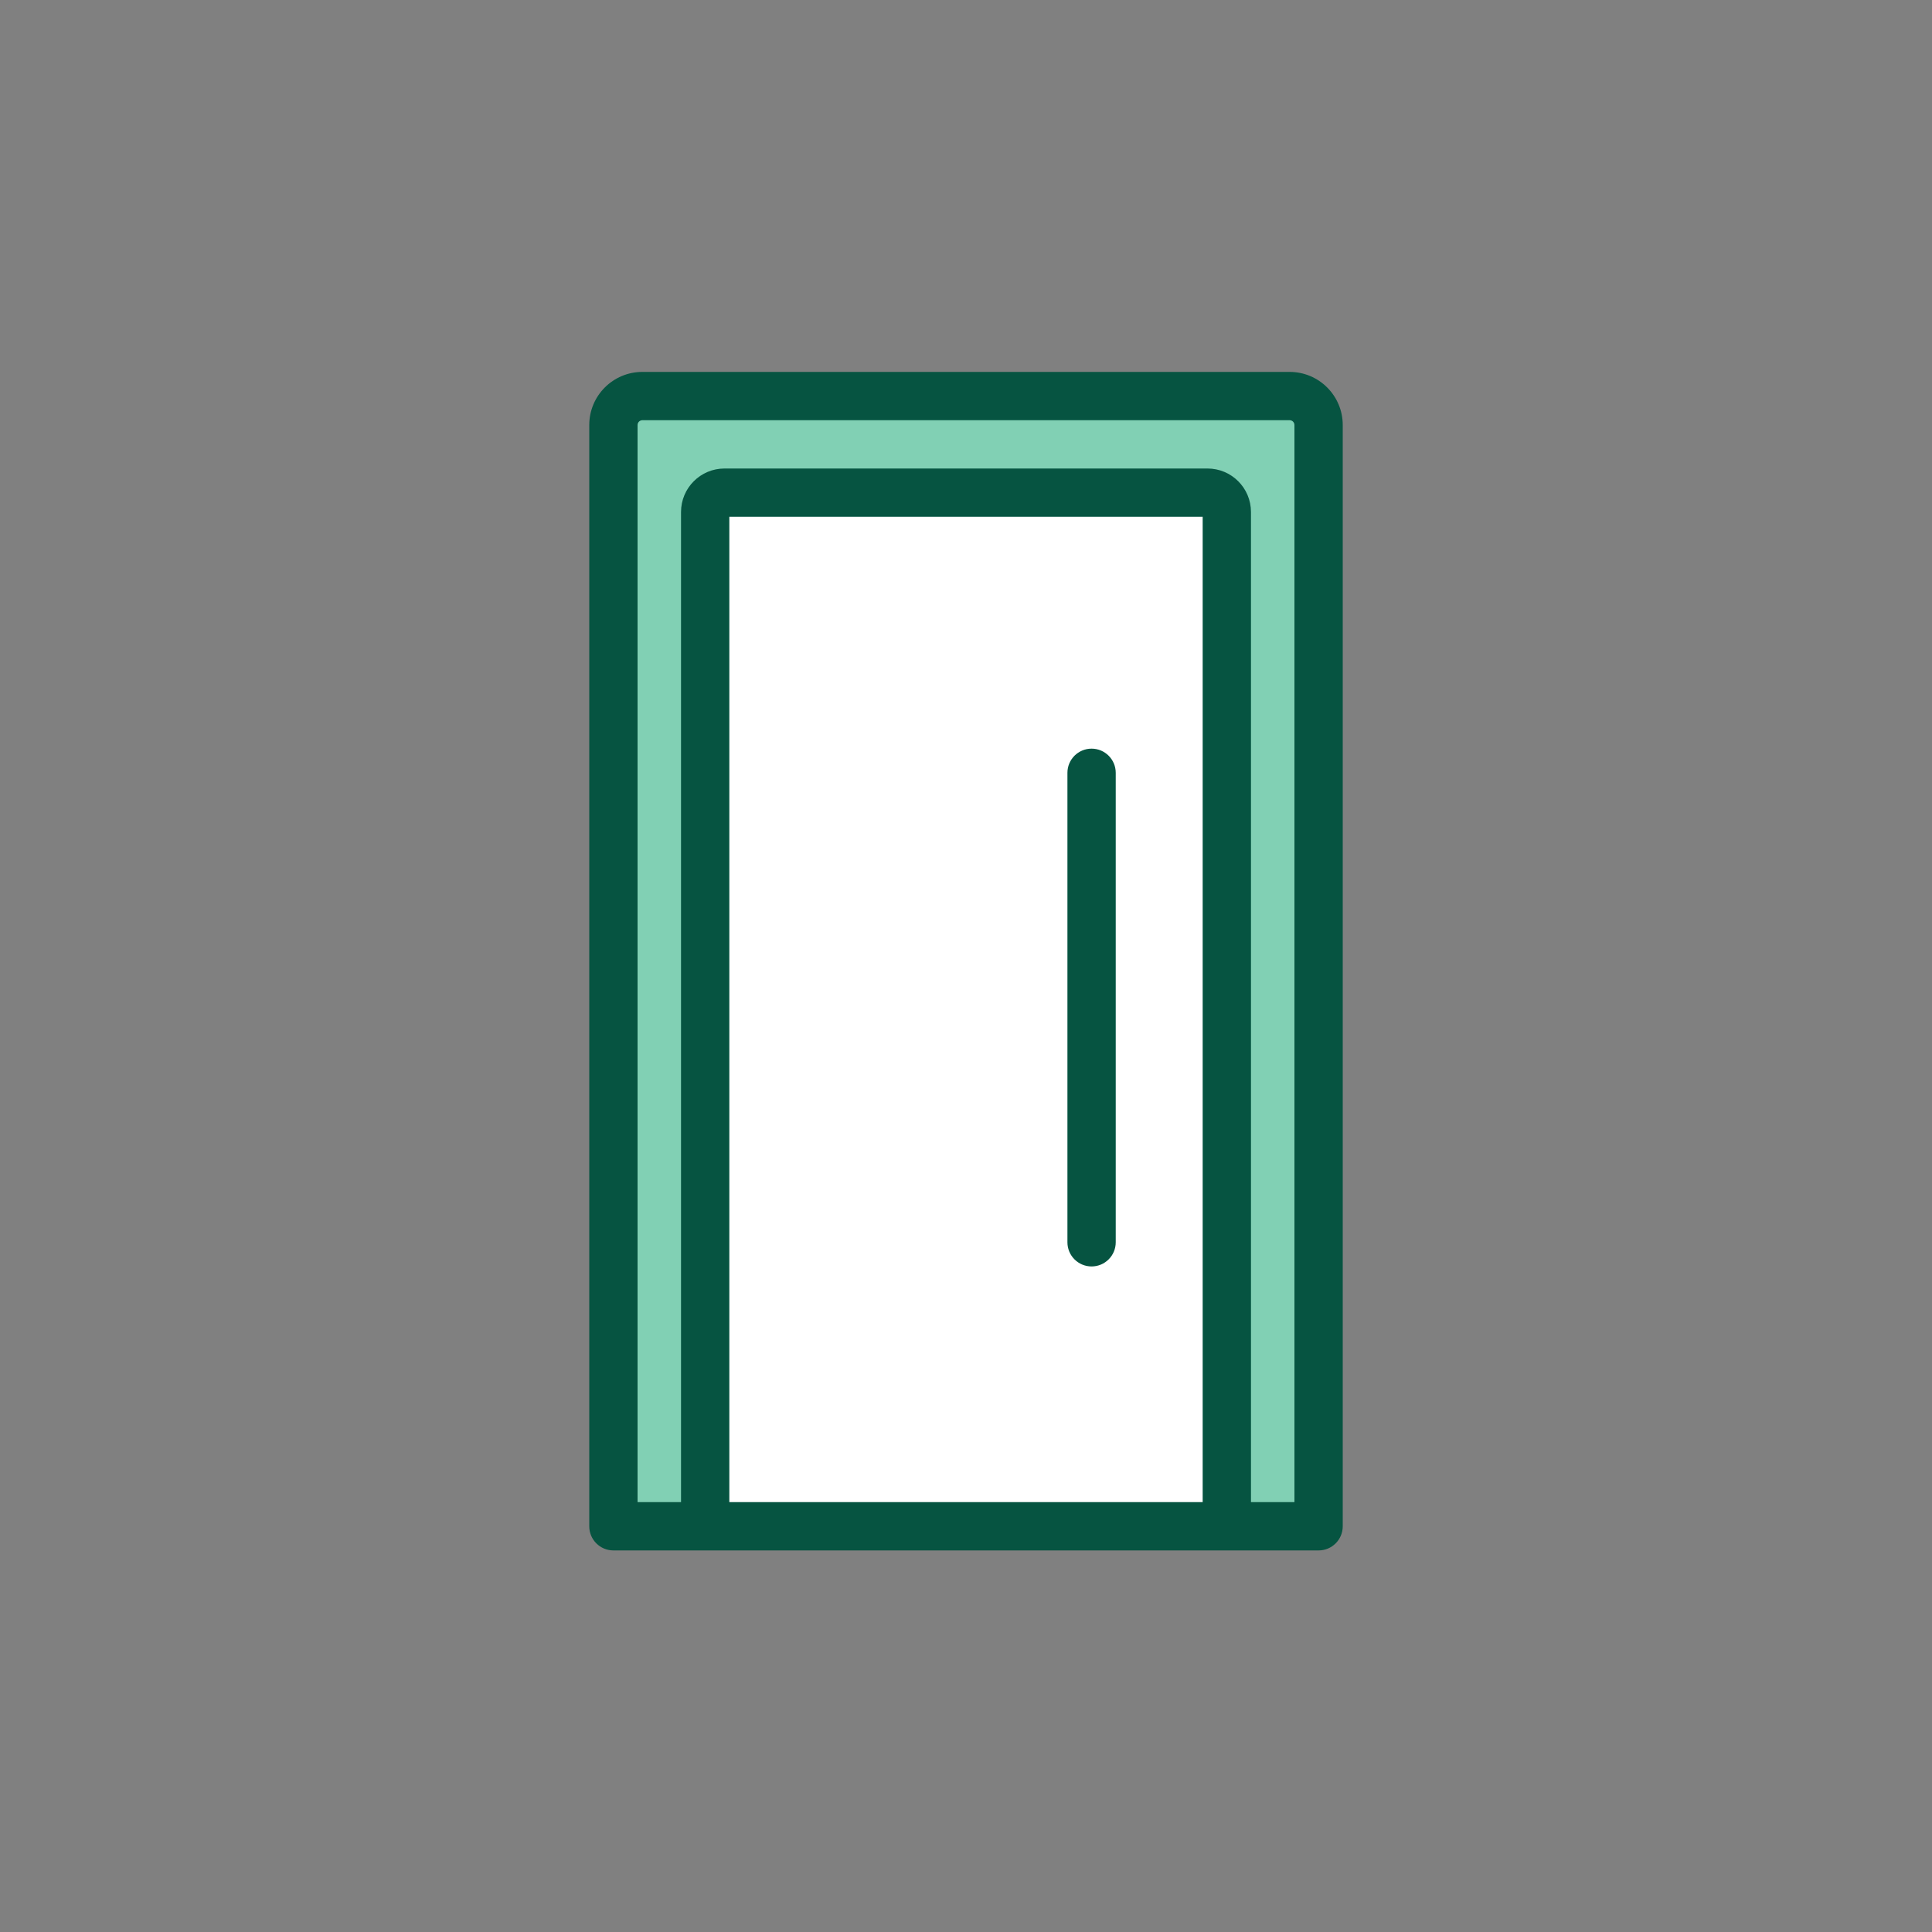 <svg width="200" height="200" viewBox="0 0 200 200" fill="none" xmlns="http://www.w3.org/2000/svg">
<rect x="0" y="0" width="200" height="200" fill="#808080" stroke="none"/>
<path d="M63.5 44C63.5 42.343 64.843 41 66.5 41H133.5C135.157 41 136.5 42.343 136.5 44V158H63.5L63.5 44Z" fill="#81D0B4"/>
<path d="M74 54C74 52.895 74.895 52 76 52H124C125.105 52 126 52.895 126 54V158H74V54Z" fill="white"/>
<path fill-rule="evenodd" clip-rule="evenodd" d="M66.5 38.5C63.462 38.5 61 40.962 61 44V158C61 159.381 62.119 160.5 63.5 160.5H136.5C137.881 160.5 139 159.381 139 158V44C139 40.962 136.538 38.5 133.5 38.5H66.5ZM129.5 155.5H134V44C134 43.724 133.776 43.5 133.5 43.5H66.5C66.224 43.5 66 43.724 66 44V155.5H70.5V53C70.5 50.515 72.515 48.5 75 48.5H125C127.485 48.5 129.5 50.515 129.5 53V155.5ZM75.5 155.5H124.5V53.5H75.5V155.5Z" fill="#065441"/>
<path fill-rule="evenodd" clip-rule="evenodd" d="M113 77.5C114.381 77.5 115.5 78.619 115.5 80L115.5 128.602C115.5 129.982 114.381 131.102 113 131.102C111.619 131.102 110.5 129.982 110.5 128.602L110.5 80C110.5 78.619 111.619 77.5 113 77.5Z" fill="#065441"/>
</svg>
